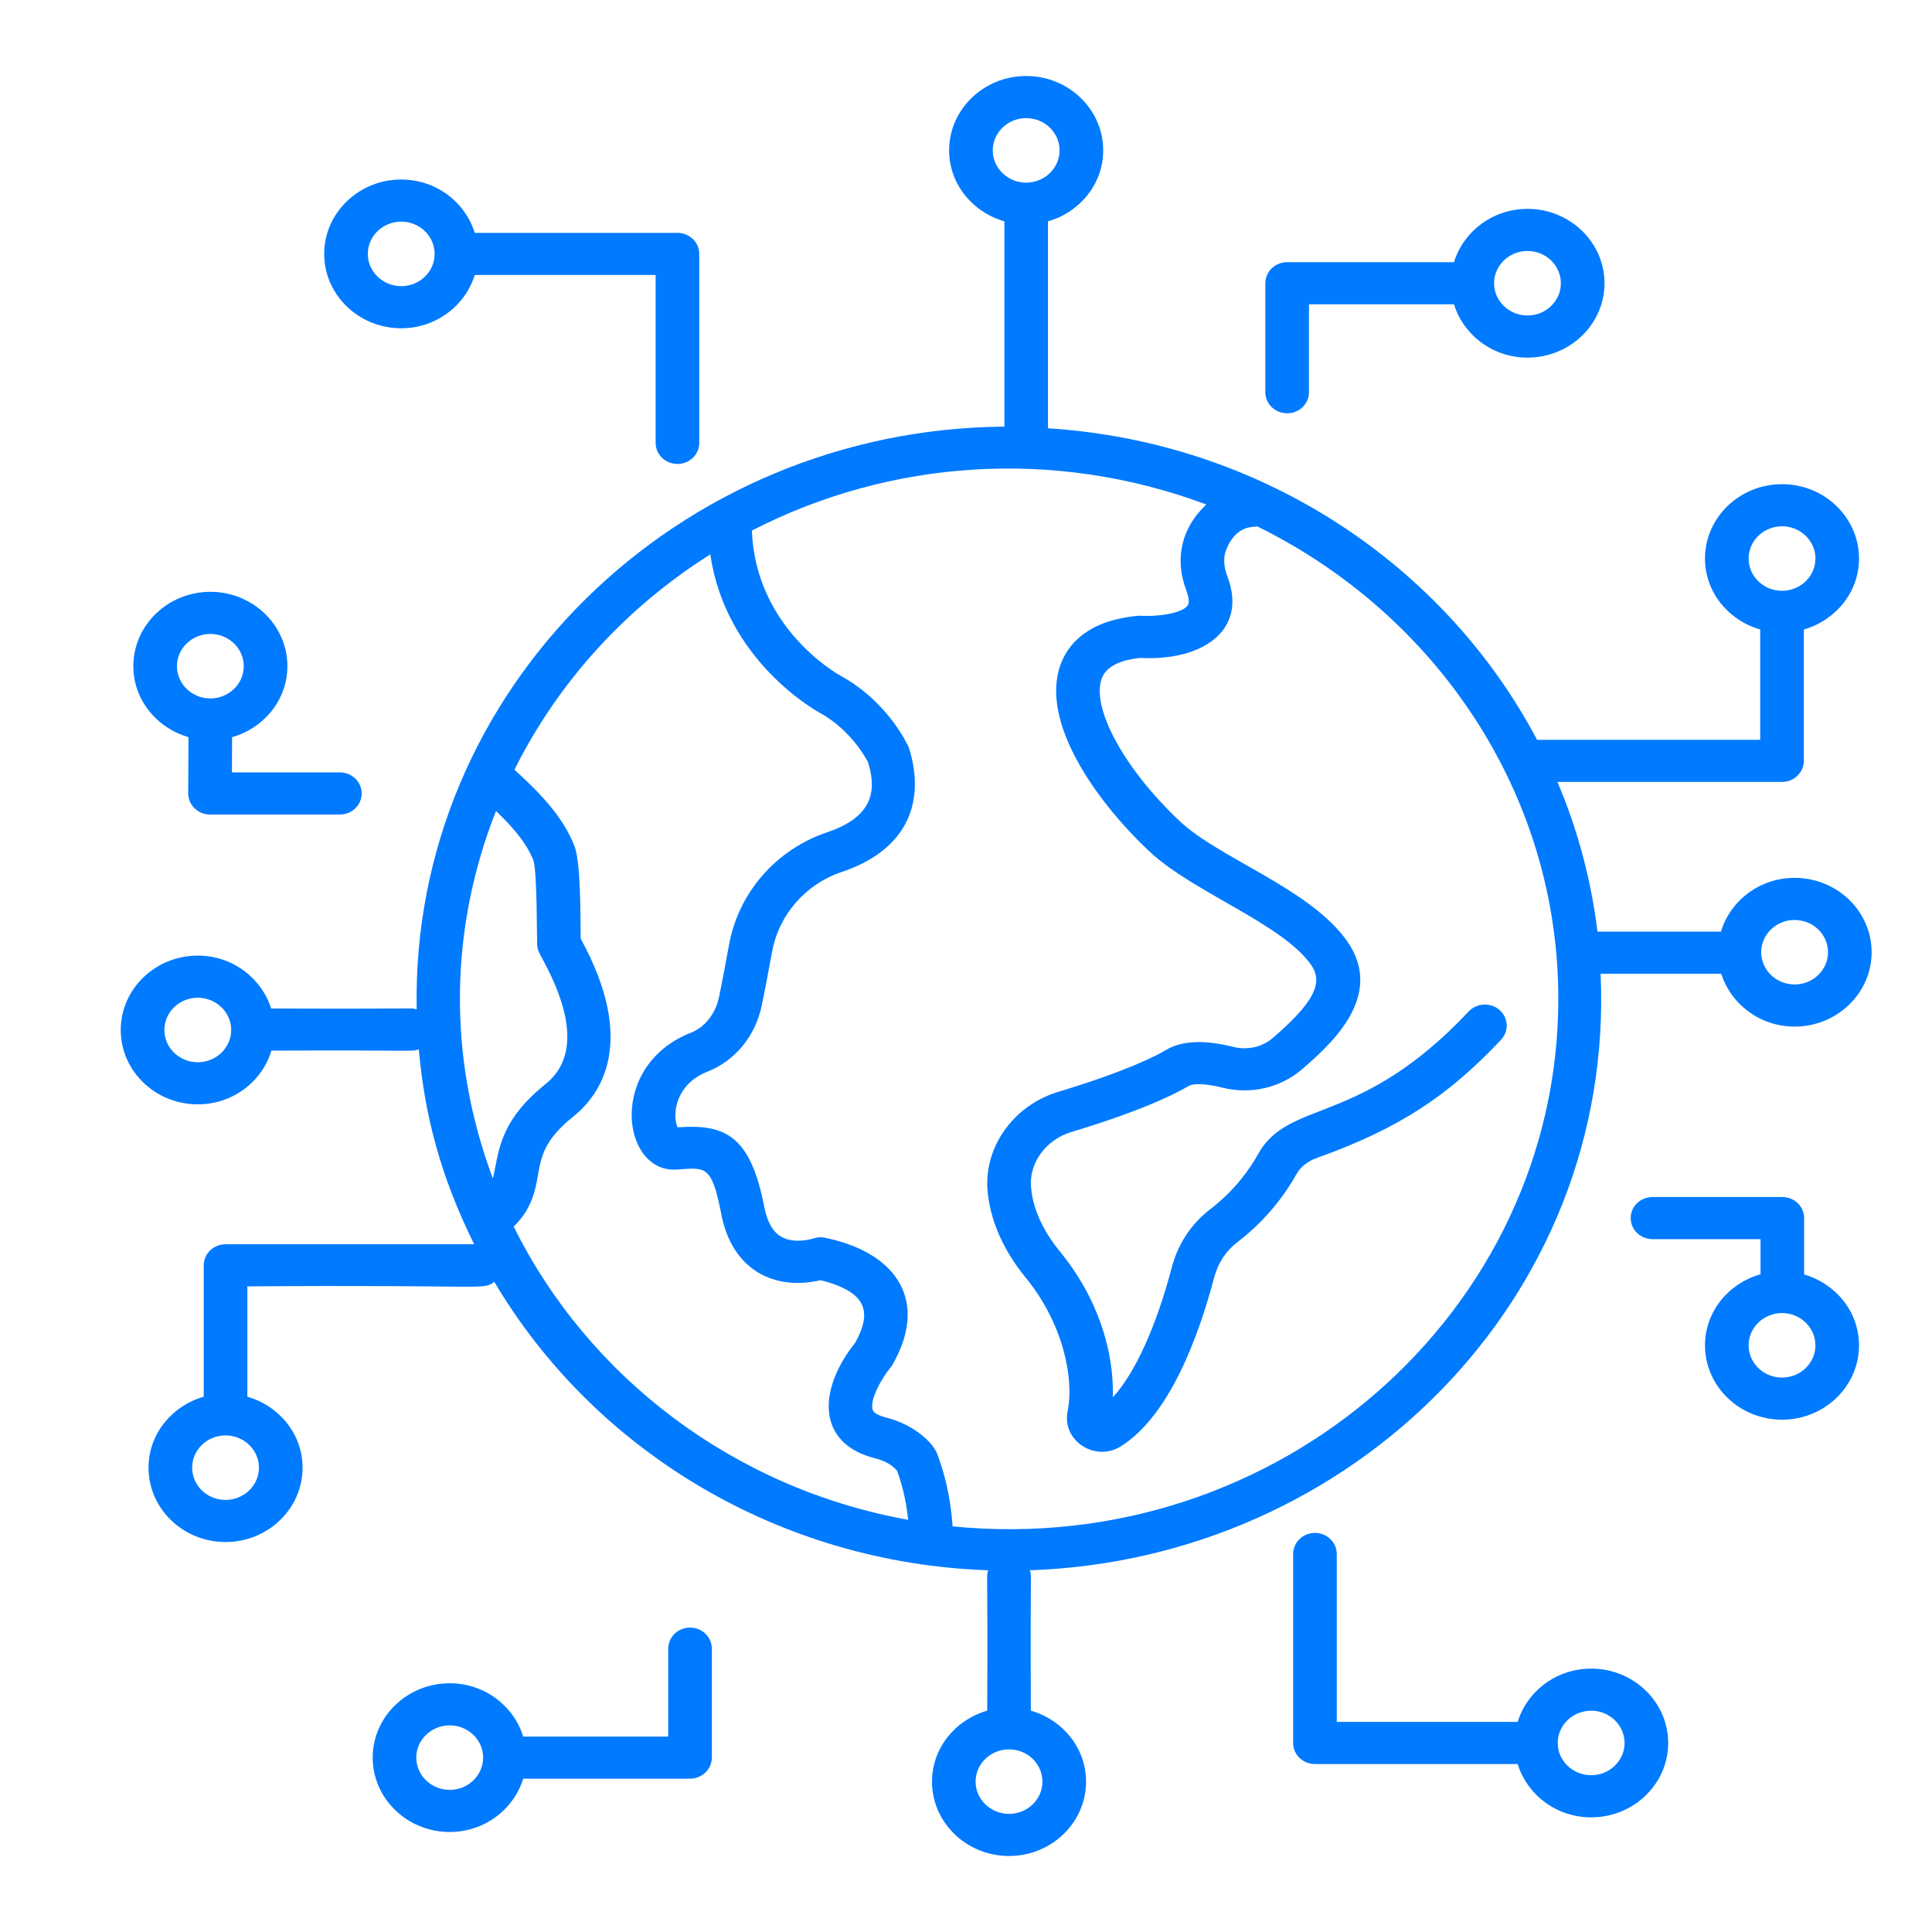 <svg xmlns="http://www.w3.org/2000/svg" width="64" height="64" viewBox="0 0 64 64" fill="none"><path d="M48.165 8.685H42.639C42.24 8.685 41.916 8.997 41.916 9.383V12.993C41.916 13.379 42.24 13.691 42.639 13.691C43.038 13.691 43.361 13.379 43.361 12.993V10.08H48.165C48.479 11.098 49.446 11.847 50.6 11.847C52.007 11.847 53.151 10.741 53.151 9.383C53.151 8.025 52.007 6.919 50.6 6.919C49.446 6.919 48.479 7.668 48.165 8.685ZM50.6 8.314C51.21 8.314 51.706 8.794 51.706 9.383C51.706 9.972 51.21 10.451 50.6 10.451C49.99 10.451 49.493 9.972 49.493 9.383C49.493 8.794 49.99 8.314 50.6 8.314Z" fill="#007AFF"></path><path d="M50.917 24.507C47.852 18.707 41.794 14.636 34.716 14.188V7.332C35.769 7.029 36.545 6.096 36.545 4.981C36.545 3.623 35.4 2.518 33.993 2.518C32.586 2.518 31.441 3.623 31.441 4.981C31.441 6.096 32.217 7.029 33.271 7.332V14.133C22.461 14.214 13.601 22.825 13.803 33.437C13.503 33.375 14.332 33.429 8.982 33.408C8.663 32.398 7.7 31.656 6.552 31.656C5.145 31.656 4 32.761 4 34.12C4 35.478 5.145 36.583 6.552 36.583C7.711 36.583 8.682 35.828 8.991 34.803C13.965 34.782 13.601 34.845 13.873 34.761C14.071 36.94 14.576 38.928 15.708 41.218H7.471C7.072 41.218 6.749 41.53 6.749 41.915V46.268C5.695 46.571 4.92 47.504 4.92 48.618C4.92 49.977 6.064 51.082 7.471 51.082C8.878 51.082 10.023 49.977 10.023 48.618C10.023 47.504 9.247 46.571 8.194 46.268V42.613C16.276 42.551 15.982 42.75 16.374 42.462C19.697 48.073 25.826 51.784 32.734 52.017C32.668 52.298 32.725 51.56 32.703 56.668C31.649 56.971 30.874 57.904 30.874 59.019C30.874 60.377 32.018 61.482 33.425 61.482C34.832 61.482 35.977 60.377 35.977 59.019C35.977 57.904 35.201 56.971 34.148 56.668C34.126 51.57 34.183 52.301 34.116 52.017C44.749 51.657 53.51 43.05 53.022 32.256H57.019C57.337 33.265 58.3 34.007 59.449 34.007C60.855 34.007 62 32.901 62 31.544C62 30.185 60.855 29.08 59.449 29.08C58.289 29.08 57.318 29.835 57.009 30.861H52.918C52.706 29.126 52.256 27.462 51.591 25.902H59.032C59.431 25.902 59.754 25.589 59.754 25.204V20.853C60.808 20.55 61.583 19.616 61.583 18.502C61.583 17.144 60.438 16.039 59.032 16.039C57.625 16.039 56.48 17.144 56.48 18.502C56.48 19.616 57.256 20.55 58.309 20.853V24.507H50.917ZM6.552 35.188C5.942 35.188 5.445 34.709 5.445 34.12C5.445 33.531 5.942 33.051 6.552 33.051C7.162 33.051 7.658 33.531 7.658 34.12C7.658 34.709 7.162 35.188 6.552 35.188ZM8.578 48.618C8.578 49.207 8.081 49.687 7.471 49.687C6.861 49.687 6.365 49.207 6.365 48.618C6.365 48.029 6.861 47.55 7.471 47.55C8.081 47.55 8.578 48.029 8.578 48.618ZM59.449 30.475C60.059 30.475 60.555 30.954 60.555 31.544C60.555 32.132 60.059 32.612 59.449 32.612C58.839 32.612 58.342 32.132 58.342 31.544C58.342 30.954 58.839 30.475 59.449 30.475ZM32.886 4.981C32.886 4.393 33.383 3.913 33.993 3.913C34.603 3.913 35.1 4.393 35.1 4.981C35.1 5.571 34.603 6.05 33.993 6.05C33.383 6.05 32.886 5.571 32.886 4.981ZM16.328 39.041C14.806 34.98 14.905 30.735 16.43 26.866C16.901 27.316 17.443 27.897 17.675 28.517C17.794 28.907 17.784 31.163 17.793 31.26C17.793 31.445 17.857 31.56 17.953 31.736C19.033 33.703 19.072 35.109 18.069 35.914C16.503 37.17 16.527 38.197 16.328 39.041ZM17.017 40.632C17.615 40.05 17.731 39.441 17.82 38.931C17.931 38.303 18.026 37.762 18.992 36.987C19.893 36.264 21.123 34.538 19.235 31.091C19.228 30.277 19.236 28.573 19.037 28.049C18.658 27.039 17.828 26.214 17.042 25.497C18.495 22.585 20.744 20.117 23.531 18.365C24.034 21.859 27.001 23.527 27.139 23.602C28.253 24.212 28.747 25.245 28.753 25.245C28.995 26.037 29.059 27.017 27.4 27.57C25.703 28.144 24.458 29.576 24.149 31.306C24.042 31.888 23.932 32.484 23.816 33.038C23.703 33.581 23.347 34.03 22.888 34.21C20.122 35.294 20.581 38.847 22.403 38.744C23.356 38.685 23.57 38.544 23.896 40.23C24.245 42.045 25.625 42.771 27.184 42.408C28.702 42.791 28.906 43.444 28.329 44.482C27.088 46.032 27.045 47.813 28.977 48.305C29.309 48.388 29.558 48.529 29.719 48.722C29.946 49.35 30.037 49.901 30.084 50.346C24.301 49.304 19.485 45.614 17.017 40.632ZM34.532 59.019C34.532 59.607 34.035 60.087 33.425 60.087C32.815 60.087 32.318 59.607 32.318 59.019C32.318 58.429 32.815 57.95 33.425 57.95C34.035 57.95 34.532 58.429 34.532 59.019ZM51.621 33.088C51.621 43.429 42.341 51.631 31.555 50.563C31.515 50.002 31.421 49.154 31.043 48.155C30.909 47.801 30.302 47.197 29.344 46.955C29.171 46.911 28.954 46.831 28.909 46.7C28.802 46.389 29.189 45.677 29.497 45.304C29.522 45.274 29.546 45.24 29.565 45.207C30.749 43.145 29.755 41.561 27.488 41.038C27.391 41.026 27.204 40.933 26.933 41.028C26.928 41.032 26.327 41.217 25.894 40.977C25.608 40.82 25.414 40.483 25.316 39.974C24.863 37.627 24.023 37.246 22.529 37.339L22.446 37.343C22.393 37.233 22.331 36.977 22.408 36.634C22.476 36.334 22.698 35.789 23.431 35.502C24.348 35.143 25.021 34.325 25.233 33.314C25.351 32.749 25.462 32.142 25.573 31.545C25.793 30.312 26.676 29.293 27.875 28.888C29.892 28.215 30.717 26.743 30.112 24.776C30.085 24.715 29.441 23.26 27.85 22.388C27.73 22.322 25.029 20.805 24.907 17.575C29.498 15.215 34.934 14.835 39.961 16.712C39.173 17.45 38.878 18.463 39.305 19.579C39.366 19.741 39.42 19.957 39.335 20.068C39.13 20.331 38.302 20.43 37.807 20.399C37.766 20.396 37.726 20.395 37.688 20.401C36.004 20.557 35.369 21.365 35.132 22.015C34.447 23.9 36.293 26.531 38.083 28.212C39.523 29.561 42.499 30.608 43.44 31.975C43.85 32.574 43.5 33.231 42.152 34.394C41.805 34.688 41.32 34.794 40.86 34.681C39.901 34.438 39.152 34.472 38.637 34.776C37.933 35.19 36.661 35.685 35.058 36.168C33.593 36.609 32.606 37.969 32.711 39.408C32.788 40.39 33.217 41.388 33.955 42.295C35.216 43.82 35.589 45.666 35.366 46.752C35.169 47.735 36.294 48.449 37.141 47.904C38.735 46.896 39.697 44.303 40.224 42.308C40.347 41.841 40.616 41.432 40.986 41.152C42.01 40.365 42.618 39.489 42.947 38.894C43.077 38.659 43.316 38.47 43.614 38.361C46.4 37.369 48.008 36.264 49.724 34.444C49.992 34.158 49.97 33.717 49.675 33.458C49.381 33.199 48.923 33.22 48.654 33.504C45.032 37.36 42.706 36.382 41.673 38.235C41.407 38.716 40.917 39.422 40.09 40.058C39.476 40.523 39.026 41.199 38.823 41.963C38.3 43.951 37.606 45.472 36.865 46.289C36.907 44.767 36.374 42.986 35.088 41.429C34.699 40.952 34.222 40.195 34.152 39.306C34.094 38.51 34.655 37.75 35.488 37.5C36.7 37.135 38.36 36.572 39.39 35.967C39.486 35.91 39.825 35.861 40.499 36.031C41.423 36.261 42.397 36.04 43.109 35.44C44.014 34.658 45.898 33.033 44.644 31.204C43.436 29.451 40.407 28.447 39.09 27.211C37.256 25.489 36.14 23.454 36.496 22.478C36.634 22.099 37.063 21.869 37.772 21.794C39.773 21.904 41.348 20.925 40.661 19.099C40.531 18.759 40.517 18.46 40.624 18.202C40.89 17.539 41.313 17.453 41.609 17.445C41.623 17.445 41.634 17.438 41.648 17.437C47.556 20.343 51.621 26.26 51.621 33.088ZM57.925 18.502C57.925 17.913 58.422 17.434 59.032 17.434C59.642 17.434 60.139 17.913 60.139 18.502C60.139 19.091 59.642 19.571 59.032 19.571C58.422 19.571 57.925 19.091 57.925 18.502Z" fill="#007AFF"></path><path d="M59.042 39.653H54.741C54.342 39.653 54.019 39.965 54.019 40.35C54.019 40.735 54.342 41.048 54.741 41.048H58.32V42.212C57.261 42.512 56.48 43.448 56.48 44.566C56.48 45.924 57.625 47.029 59.032 47.029C60.438 47.029 61.583 45.924 61.583 44.566C61.583 43.455 60.813 42.525 59.764 42.218V40.35C59.764 39.965 59.441 39.653 59.042 39.653ZM60.138 44.566C60.138 45.155 59.642 45.634 59.032 45.634C58.422 45.634 57.925 45.155 57.925 44.566C57.925 43.977 58.422 43.497 59.032 43.497C59.642 43.497 60.138 43.977 60.138 44.566Z" fill="#007AFF"></path><path d="M43.559 50.78C43.16 50.78 42.837 51.092 42.837 51.477V57.739C42.837 58.124 43.16 58.436 43.559 58.436H50.275C50.589 59.453 51.555 60.202 52.709 60.202C54.116 60.202 55.261 59.096 55.261 57.739C55.261 56.38 54.116 55.275 52.709 55.275C51.555 55.275 50.588 56.023 50.275 57.041H44.282V51.477C44.282 51.092 43.958 50.78 43.559 50.78ZM52.709 56.669C53.319 56.669 53.816 57.149 53.816 57.739C53.816 58.327 53.319 58.806 52.709 58.806C52.099 58.806 51.602 58.327 51.602 57.739C51.602 57.149 52.099 56.669 52.709 56.669Z" fill="#007AFF"></path><path d="M22.441 15.369C22.84 15.369 23.164 15.057 23.164 14.671V8.411C23.164 8.026 22.84 7.714 22.441 7.714H15.726C15.412 6.696 14.445 5.947 13.291 5.947C11.884 5.947 10.739 7.053 10.739 8.411C10.739 9.769 11.884 10.874 13.291 10.874C14.445 10.874 15.412 10.126 15.726 9.109H21.719V14.671C21.719 15.057 22.042 15.369 22.441 15.369ZM13.291 9.479C12.681 9.479 12.184 9 12.184 8.411C12.184 7.822 12.681 7.342 13.291 7.342C13.901 7.342 14.398 7.822 14.398 8.411C14.398 9 13.901 9.479 13.291 9.479Z" fill="#007AFF"></path><path d="M9.52 22.069C9.52 20.71 8.375 19.605 6.968 19.605C5.562 19.605 4.417 20.71 4.417 22.069C4.417 23.182 5.191 24.114 6.243 24.418L6.235 26.281C6.234 26.466 6.31 26.645 6.446 26.776C6.581 26.908 6.765 26.982 6.957 26.982H11.259C11.658 26.982 11.981 26.669 11.981 26.284C11.981 25.899 11.658 25.587 11.259 25.587H7.683L7.688 24.42C8.743 24.118 9.52 23.184 9.52 22.069ZM6.968 23.137C6.358 23.137 5.862 22.657 5.862 22.069C5.862 21.48 6.358 21 6.968 21C7.578 21 8.075 21.48 8.075 22.069C8.075 22.657 7.578 23.137 6.968 23.137Z" fill="#007AFF"></path><path d="M17.332 58.921H22.858C23.257 58.921 23.581 58.608 23.581 58.223V54.613C23.581 54.228 23.257 53.916 22.858 53.916C22.459 53.916 22.136 54.228 22.136 54.613V57.526H17.332C17.018 56.509 16.051 55.76 14.897 55.76C13.491 55.76 12.346 56.865 12.346 58.223C12.346 59.582 13.491 60.687 14.897 60.687C16.051 60.687 17.018 59.938 17.332 58.921ZM13.79 58.223C13.79 57.635 14.287 57.155 14.897 57.155C15.507 57.155 16.004 57.635 16.004 58.223C16.004 58.813 15.507 59.292 14.897 59.292C14.287 59.292 13.79 58.813 13.79 58.223Z" fill="#007AFF"></path></svg>
